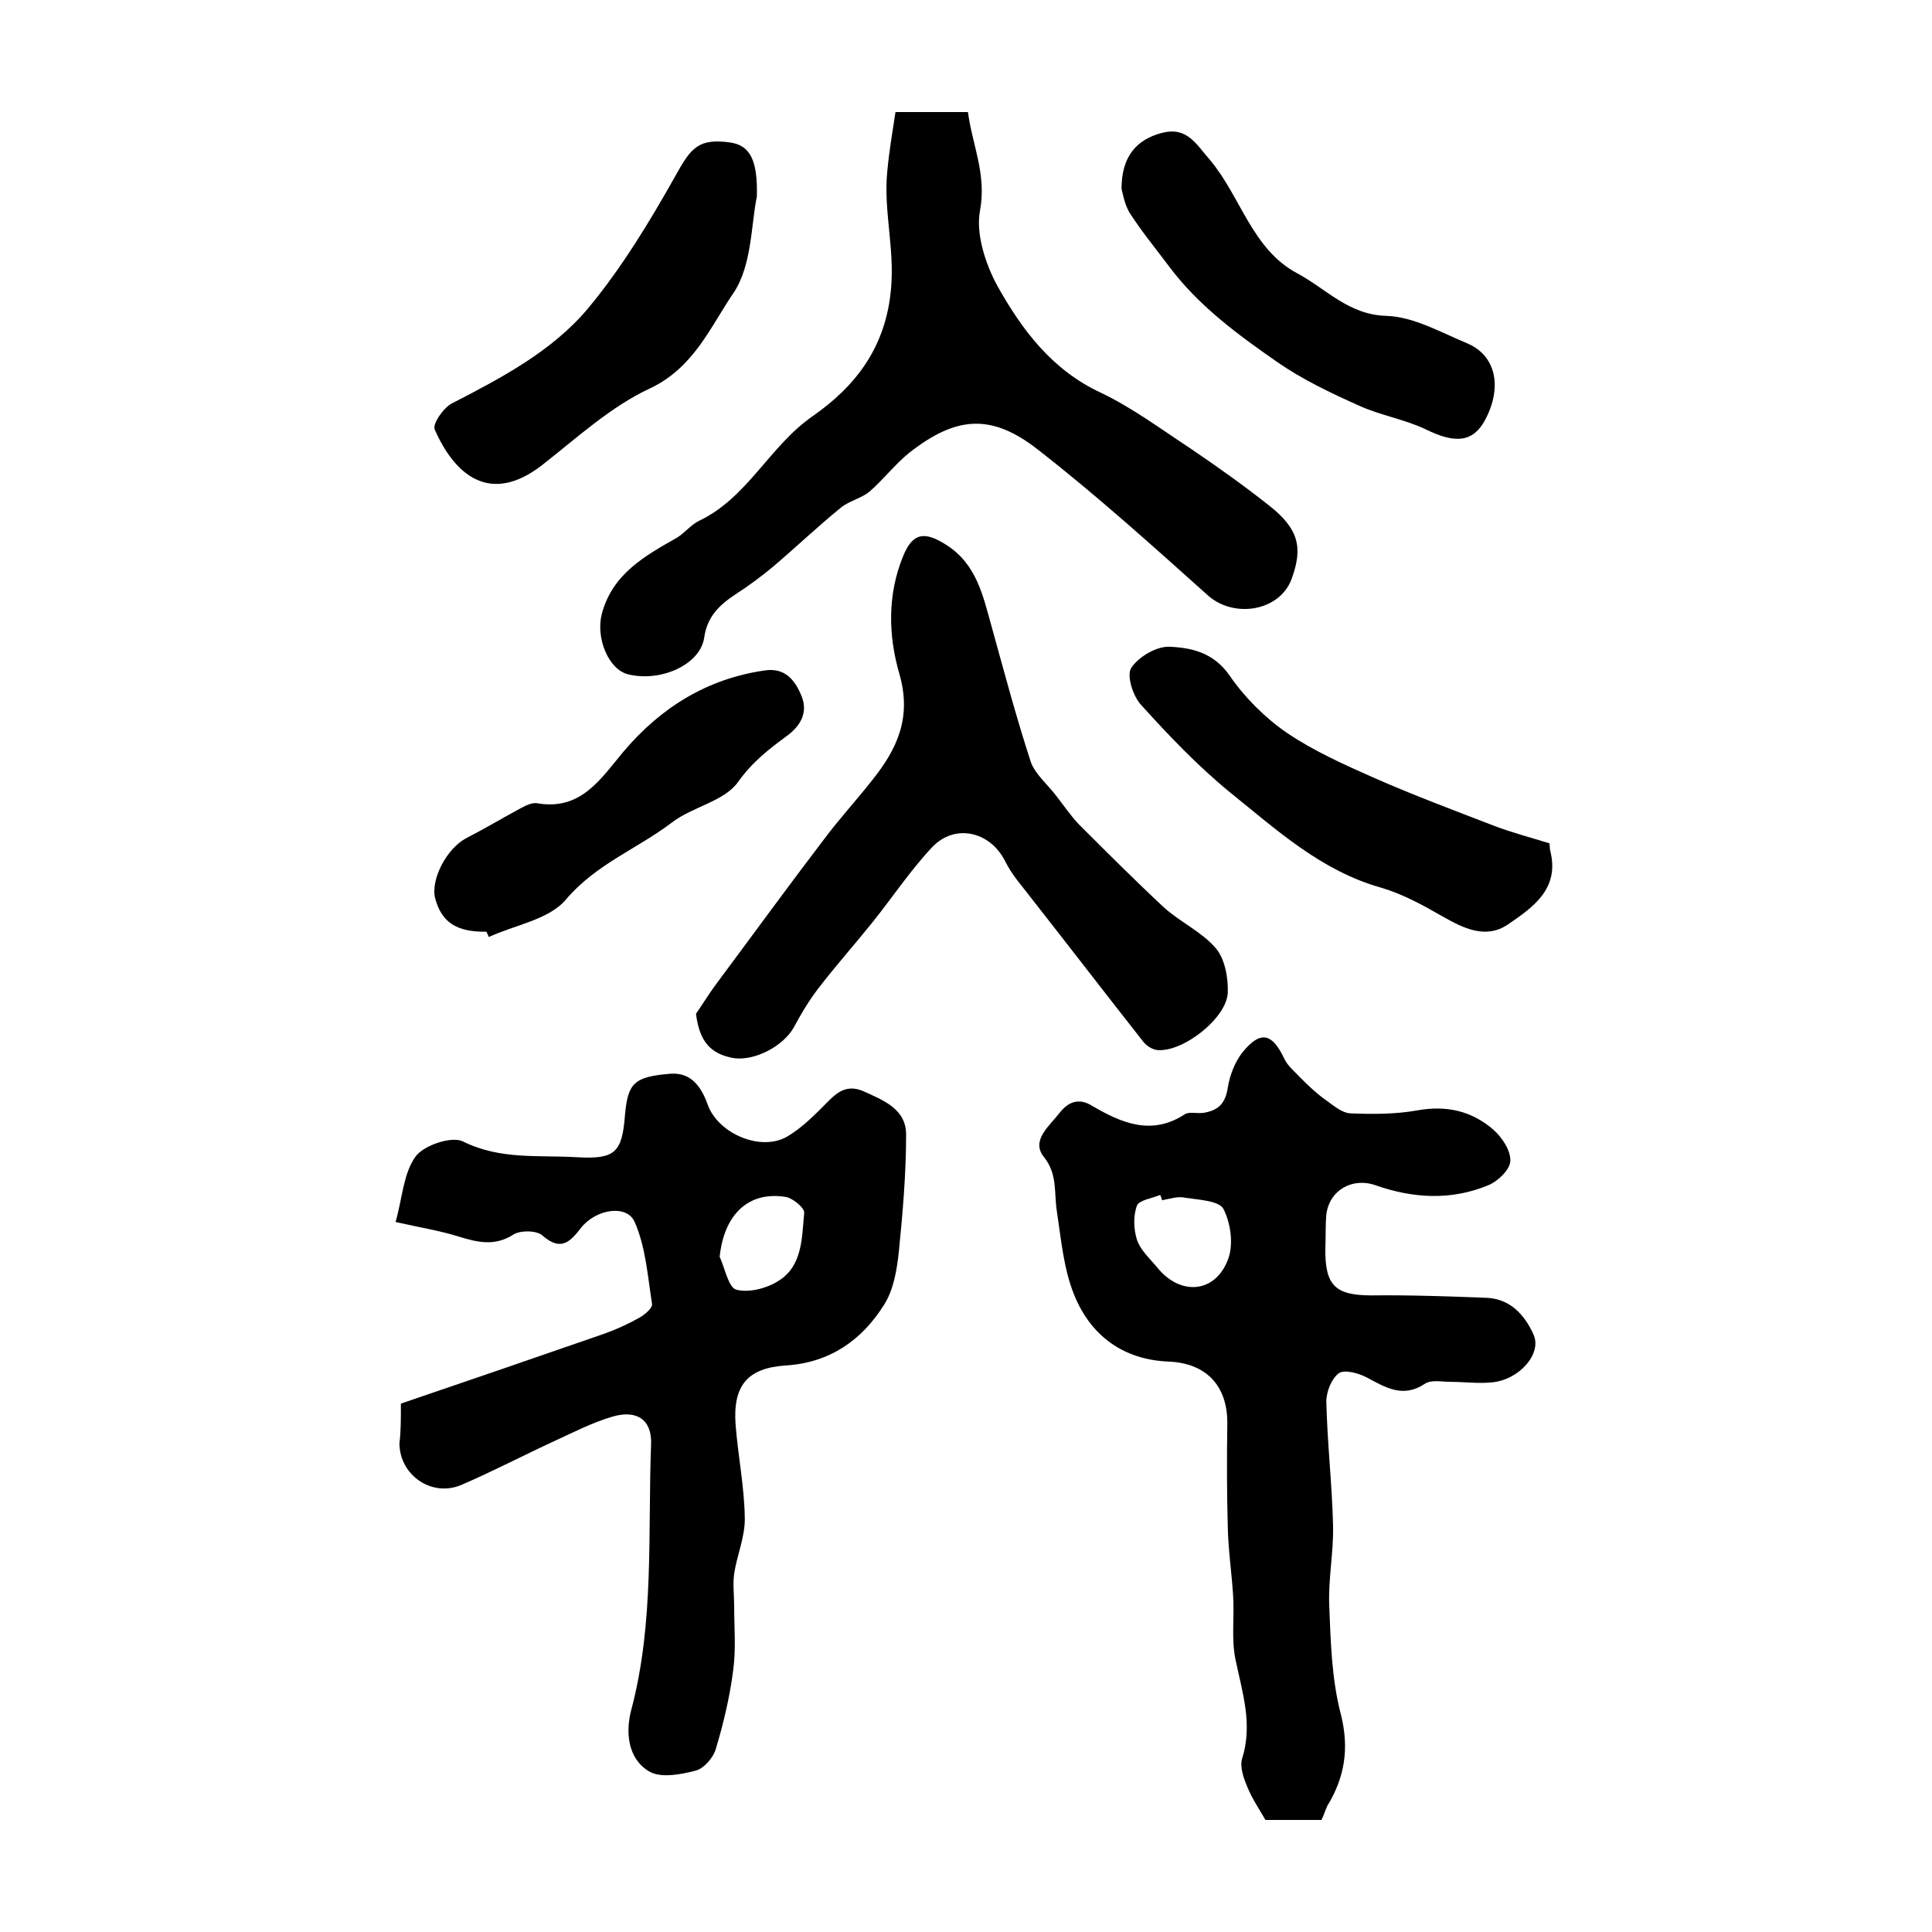 <?xml version="1.0" encoding="utf-8"?>
<!-- Generator: Adobe Illustrator 22.0.0, SVG Export Plug-In . SVG Version: 6.00 Build 0)  -->
<svg version="1.1" id="图层_1" xmlns="http://www.w3.org/2000/svg" xmlns:xlink="http://www.w3.org/1999/xlink" x="0px" y="0px"
	 viewBox="0 0 400 400" style="enable-background:new 0 0 400 400;" xml:space="preserve">
<style type="text/css">
	.st0{fill:#FFFFFF;}
</style>
<g>
	
	<path d="M273.6,376.8c-4.1,0-8.1,0-11.6,0c-1.4-2.4-2.8-4.5-3.7-6.7c-0.8-1.9-1.7-4.3-1.1-6.1c2.2-7.1,0-13.6-1.4-20.4
		c-0.9-4.3-0.2-8.8-0.5-13.3c-0.3-4.7-1-9.4-1.1-14.1c-0.2-7.1-0.2-14.3-0.1-21.4c0.1-7.8-4.3-12.6-12.2-12.9
		c-9.4-0.4-16.1-5.4-19.5-13.8c-2.2-5.4-2.7-11.5-3.6-17.4c-0.6-3.8,0.2-7.6-2.7-11.2c-2.7-3.4,1.2-6.4,3.2-9
		c1.7-2.2,3.9-3.4,6.9-1.5c6,3.5,12.2,6.2,19.1,1.7c0.9-0.6,2.6-0.1,3.9-0.3c3-0.5,4.5-1.9,5-5.2c0.4-2.6,1.5-5.4,3.1-7.4
		c3.7-4.5,6.1-3.9,8.6,1.4c0.7,1.5,2.2,2.7,3.4,4c1.7,1.7,3.4,3.3,5.4,4.7c1.5,1.1,3.2,2.5,4.8,2.6c4.6,0.2,9.4,0.2,13.9-0.6
		c6.1-1.1,11.3,0.1,15.8,4c1.8,1.6,3.6,4.3,3.5,6.5c-0.1,1.8-2.6,4.2-4.6,5c-7.7,3.2-15.6,2.7-23.3,0c-4.8-1.7-9.6,1-10.2,6.1
		c-0.2,2.3-0.1,4.7-0.2,7c-0.1,7.7,2.1,9.7,9.6,9.7c7.9-0.1,15.9,0.2,23.8,0.5c4.9,0.2,7.9,3.6,9.7,7.6c1.8,4-3,9.4-8.6,9.9
		c-2.8,0.3-5.7-0.1-8.5-0.1c-1.8,0-4.1-0.5-5.4,0.4c-4.5,3-8.1,0.8-12-1.3c-1.7-0.9-4.6-1.7-5.8-0.9c-1.5,1.1-2.6,3.8-2.6,5.9
		c0.2,8.6,1.2,17.2,1.4,25.8c0.1,5.4-1,10.9-0.8,16.3c0.3,7.6,0.5,15.3,2.4,22.6c1.8,7.1,0.8,13.1-2.8,19
		C274.4,374.7,274.1,375.8,273.6,376.8z M240.6,248.5c-0.1-0.4-0.2-0.7-0.4-1.1c-1.7,0.7-4.4,1.1-4.8,2.2c-0.8,2.1-0.7,4.9,0,7.1
		c0.7,2.1,2.6,3.8,4.1,5.6c4.8,6.1,12.2,5.5,14.8-1.7c1.1-3,0.5-7.4-1-10.3c-0.9-1.7-5.1-1.9-7.8-2.3
		C243.9,247.6,242.2,248.2,240.6,248.5z"/>
	<path d="M83,290.6c14.1-4.8,28.1-9.6,42.2-14.5c2.5-0.9,4.9-2,7.2-3.3c1.1-0.6,2.7-2,2.6-2.8c-0.9-5.7-1.3-11.8-3.6-17
		c-1.6-3.7-8-2.7-11.1,1.2c-2.3,3-4.2,4.9-8,1.6c-1.2-1.1-4.6-1.1-6-0.2c-3.9,2.5-7.5,1.6-11.4,0.4c-3.8-1.2-7.7-1.8-13-3
		c1.4-4.9,1.6-10,4.1-13.5c1.7-2.4,7.5-4.3,9.8-3.2c7.8,3.9,15.8,2.8,23.8,3.3c7.7,0.4,9.2-0.9,9.8-8.8c0.6-6.6,1.9-7.9,9.5-8.5
		c4.5-0.3,6.5,3.2,7.7,6.6c2.2,5.8,10.9,9.6,16.4,6.4c2.7-1.6,5-3.8,7.2-6c2.4-2.4,4.5-5.1,8.5-3.4c4.2,1.9,8.9,3.7,8.9,9
		c0,8.1-0.7,16.2-1.5,24.2c-0.4,3.8-1.1,8-3.1,11.1c-4.6,7.3-11.2,11.9-20.2,12.5c-8.1,0.5-11.1,4.2-10.5,12.3
		c0.5,6.4,1.8,12.8,1.9,19.2c0.1,3.9-1.6,7.7-2.2,11.6c-0.3,2.2,0,4.5,0,6.7c0,4.4,0.4,8.9-0.2,13.3c-0.7,5.5-2,11-3.6,16.3
		c-0.5,1.8-2.5,4.1-4.2,4.5c-3.1,0.8-7.3,1.6-9.7,0.1c-4.4-2.7-4.8-8.2-3.6-12.7c4.8-18.1,3.4-36.6,4.1-55c0.2-5-2.9-7.2-8-5.7
		c-4.1,1.2-8,3.2-11.9,5c-6.5,3-12.8,6.3-19.3,9.1c-6.2,2.7-12.9-2-12.9-8.6C83,296.4,83,293.9,83,290.6z M149,260.2
		c1.1,2.4,1.8,6.3,3.4,6.8c2.5,0.7,6.2-0.2,8.6-1.7c5.2-3.1,5-9,5.5-14.2c0.1-1-2.4-3.1-3.9-3.3C154.9,246.6,149.9,251.5,149,260.2z
		"/>
	<path d="M185.4,23.2c5.7,0,10.1,0,15,0c0.9,6.8,3.9,12.9,2.5,20.4c-0.9,4.8,1.1,11,3.6,15.6c5.1,9.1,11.3,17.4,21.4,22.1
		c6.5,3.1,12.4,7.5,18.5,11.5c5.6,3.8,11.1,7.7,16.4,11.9c6.1,4.8,7,8.7,4.6,15.2c-2.5,6.7-12,8.2-17.4,3.3
		c-11.5-10.3-22.9-20.6-35.1-30.1c-9.7-7.6-17-6.9-26.6,0.6c-3,2.4-5.4,5.6-8.3,8.1c-1.7,1.4-4.2,1.9-5.9,3.3
		c-4.8,3.9-9.2,8.1-13.9,12.1c-2.5,2.1-5.2,4.1-8,5.9c-3.3,2.2-5.8,4.6-6.4,8.9c-0.8,5.6-9,9.3-15.8,7.6c-4-1-6.7-7.5-5.4-12.5
		c2.2-8.3,8.9-12,15.6-15.8c1.6-1,2.9-2.7,4.6-3.5c10-4.8,14.5-15.4,23.4-21.6c8.9-6.2,15.3-14.3,16.3-26.7c0.7-8.2-1.6-16-0.8-24
		C184.1,31.2,184.8,27.1,185.4,23.2z"/>
	<path d="M144.1,209.9c1.5-2.2,2.9-4.5,4.5-6.6c7.3-9.8,14.5-19.7,21.9-29.4c3.2-4.3,6.8-8.2,10.1-12.4c5.2-6.5,8.2-13,5.6-22
		c-2.3-7.9-2.5-16.4,0.8-24.4c2-4.9,4.5-5.1,8.9-2.3c6.3,4,7.6,10.5,9.4,16.9c2.6,9.4,5.1,18.8,8.1,28c0.9,2.6,3.5,4.7,5.3,7.1
		c1.5,1.9,2.9,4,4.6,5.8c5.8,5.8,11.6,11.6,17.6,17.2c3.4,3.1,7.9,5.1,10.8,8.5c1.9,2.2,2.6,6.1,2.5,9.2
		c-0.2,5.3-9.3,12.4-14.6,11.9c-1-0.1-2.1-0.8-2.8-1.6c-8.8-11.2-17.5-22.5-26.3-33.7c-0.9-1.2-1.7-2.4-2.4-3.8
		c-3.1-6.2-10.5-7.9-15.2-2.8c-4.5,4.8-8.2,10.4-12.3,15.5c-3.7,4.6-7.7,9.1-11.3,13.8c-1.9,2.5-3.5,5.2-5,8
		c-2.2,3.8-7.9,6.8-12.2,6.3C147.1,218.3,144.8,215.6,144.1,209.9z"/>
	<path d="M320.8,174.6c0.1,1,0.1,1.4,0.2,1.7c1.9,7.8-3.7,11.6-8.8,15.1c-4.6,3.1-9.2,0.8-13.6-1.7c-4-2.3-8.2-4.6-12.6-5.9
		c-12.5-3.5-21.7-12-31.4-19.8c-6.6-5.4-12.6-11.7-18.3-18c-1.7-1.8-3.1-6.1-2.1-7.7c1.5-2.3,5.2-4.5,7.9-4.4
		c4.6,0.2,9.2,1.2,12.5,6c3.1,4.5,7.3,8.7,11.8,11.8c5.6,3.8,11.9,6.6,18.2,9.4c8.2,3.6,16.5,6.7,24.8,9.9
		C313.1,172.4,316.9,173.4,320.8,174.6z"/>
	<path d="M156.7,40.7c-1.2,5.7-1,14.2-4.8,19.9c-4.8,7-8.2,15.5-17.3,19.8c-8.2,3.8-15.2,10.3-22.5,16c-10.7,8.2-18,1.9-22.1-7.5
		c-0.5-1.1,1.8-4.5,3.6-5.4c10.3-5.3,20.7-10.8,28.1-19.6c7-8.4,12.8-18,18.2-27.6c3.2-5.8,4.8-7.7,11.3-6.8
		C155.2,30.1,156.9,33,156.7,40.7z"/>
	<path d="M232.2,39.1c0-6.6,3-10.2,8.4-11.6c5.2-1.3,7,2.3,9.9,5.6c6.4,7.6,8.7,18.5,18.1,23.5c6,3.2,10.6,8.6,18.5,8.8
		c5.6,0.2,11.2,3.4,16.7,5.7c5.9,2.5,7.3,9,3.7,15.8c-2.5,4.7-6.2,5-12.3,2c-4.4-2.1-9.4-2.9-13.8-4.9c-5.8-2.6-11.7-5.4-16.9-9
		c-8.2-5.7-16.4-11.7-22.5-19.9c-2.7-3.6-5.5-7-7.9-10.7C232.8,42.5,232.5,40.1,232.2,39.1z"/>
	<path d="M100.7,192.9c-6.2,0.1-9.3-2-10.6-6.9c-1-3.9,2.4-10.4,6.5-12.5c3.7-1.9,7.2-4,10.9-6c1.1-0.6,2.6-1.4,3.7-1.2
		c9.1,1.6,13.2-5.1,17.9-10.7c7.7-9.1,17.3-15.1,29.3-16.8c4.1-0.6,6.2,2,7.5,5.2c1.5,3.5-0.2,6.3-2.9,8.3
		c-3.8,2.8-7.2,5.4-10.2,9.6c-2.8,4-9.4,5.1-13.7,8.4c-7.1,5.4-15.7,8.6-21.9,15.9c-3.5,4.2-10.6,5.3-16,7.8
		C101.1,193.7,100.9,193.3,100.7,192.9z"/>
	
	
</g>
</svg>
